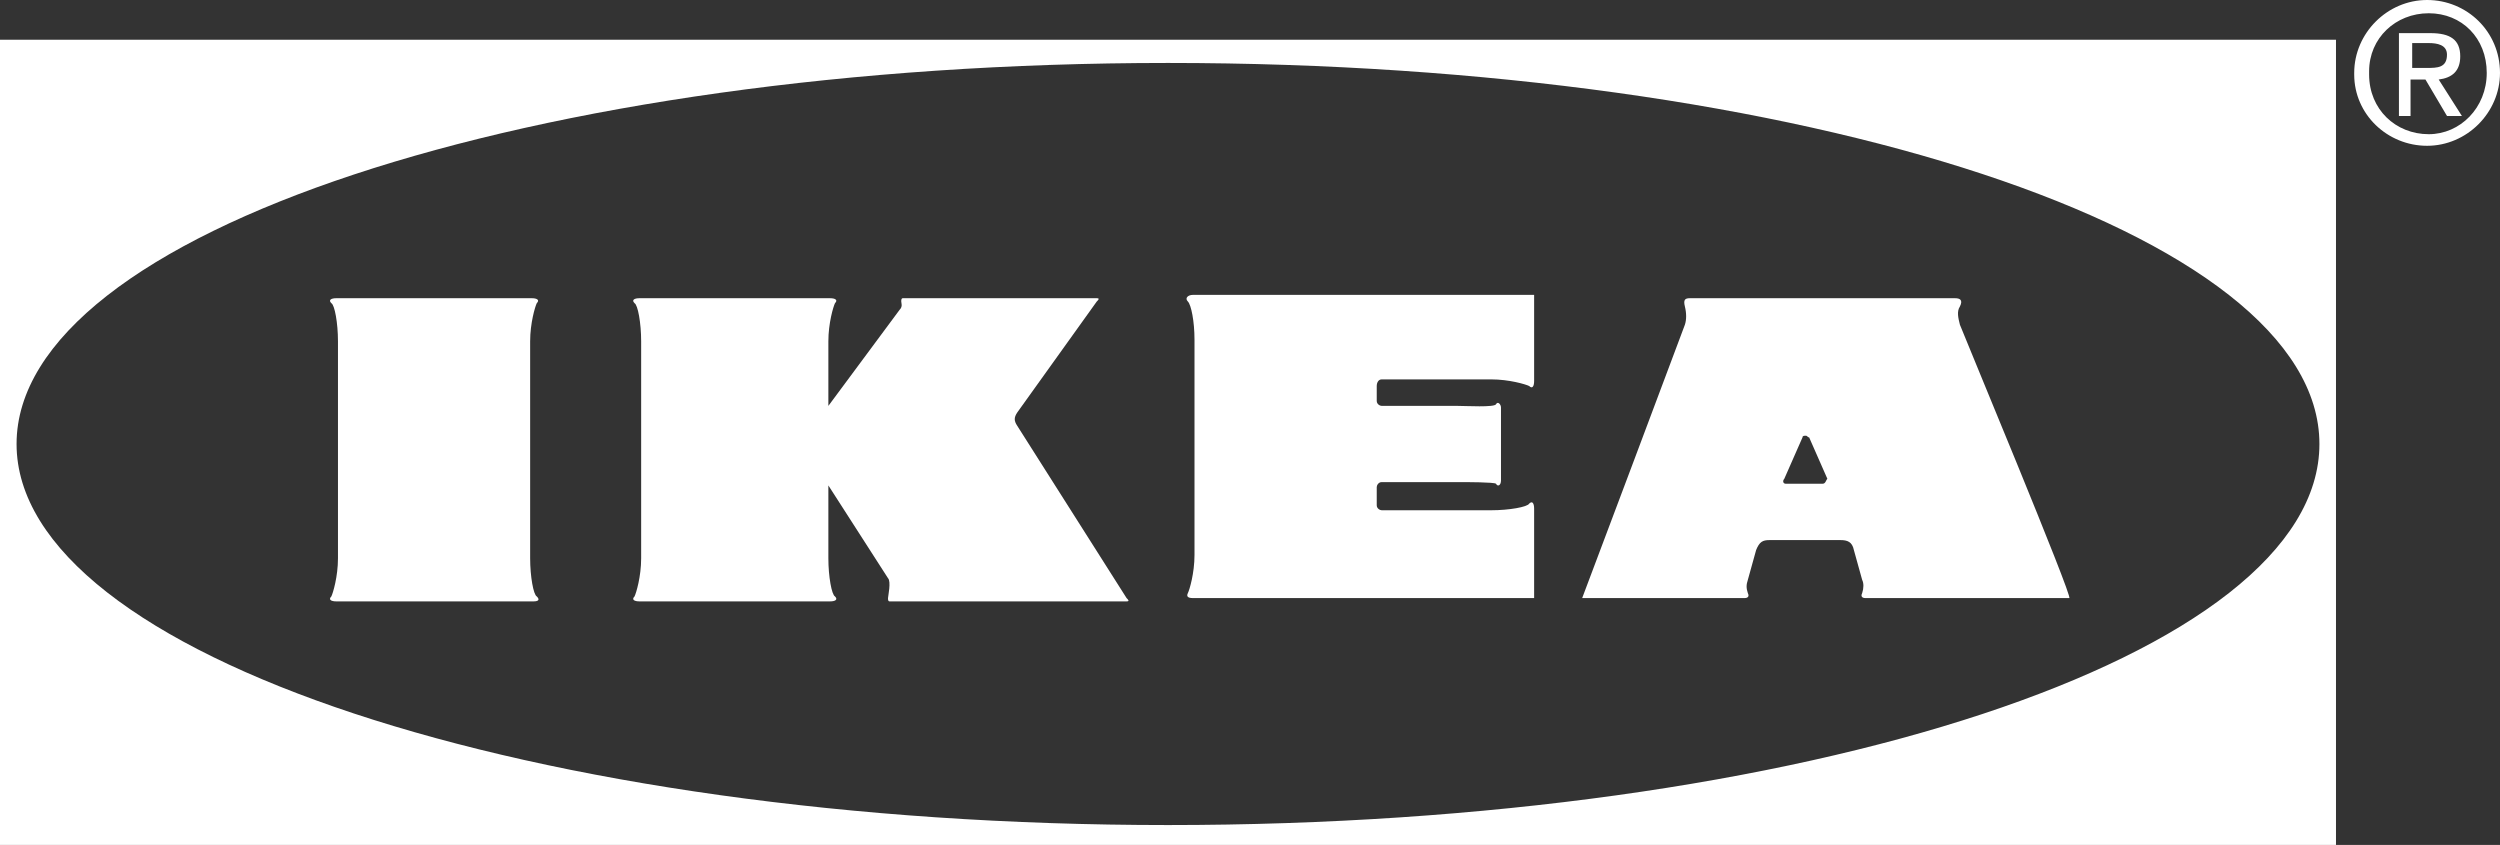 <svg enable-background="new 0 0 150.9 51" viewBox="0 0 150.9 51" xmlns="http://www.w3.org/2000/svg"><rect x="0" y="0" width="150.9" height="51" fill="#333333" stroke="none"/><g fill="#fff"><path d="m0 2.4v48.6h141v-48.6zm70.5 47.4c-38.4 0-69.5-10.3-69.5-23s31.1-23 69.5-23 69.5 10.2 69.5 23-31.1 23-69.5 23z"/><path d="m32.2 36.3h-11.9c-.3 0-.5-.1-.3-.3.1-.2.4-1.2.4-2.3v-13.1c0-1.1-.2-2.2-.4-2.3-.2-.2 0-.3.3-.3h11.8c.3 0 .5.1.3.3-.1.2-.4 1.2-.4 2.3v13.1c0 1.1.2 2.2.4 2.3.2.2.1.3-.2.3z"/><path d="m68 36.3h-14.3c-.1 0-.1-.1-.1-.2s.2-1 0-1.2l-3.6-5.6v4.4c0 1.1.2 2.2.4 2.3.2.2 0 .3-.3.3h-11.5c-.3 0-.5-.1-.3-.3.1-.2.4-1.2.4-2.3v-13.1c0-1.1-.2-2.2-.4-2.3-.2-.2 0-.3.3-.3h11.5c.3 0 .5.1.3.3-.1.2-.4 1.2-.4 2.3v3.9l4.3-5.8c.2-.2.1-.4.1-.5s0-.2.1-.2h11.7c.2 0 .1.1 0 .2l-4.8 6.7c-.2.3-.2.5 0 .8l6.6 10.4c.1.1.2.2 0 .2z"/><path d="m83.1 23.3v.9c0 .2.2.3.3.3h4.6c.5 0 2.2.1 2.3-.1s.3 0 .3.2v4.4c0 .3-.2.4-.3.2-.1-.1-1.8-.1-2.3-.1h-4.6c-.2 0-.3.2-.3.3v1.1c0 .2.2.3.3.3h6.6c1.1 0 2.2-.2 2.3-.4.2-.2.3 0 .3.3v5.4h-20.6c-.3 0-.4-.1-.3-.3s.4-1.2.4-2.3v-13c0-1.1-.2-2.1-.4-2.3s0-.4.3-.4h20.6v5.2c0 .3-.1.5-.3.3-.2-.1-1.2-.4-2.3-.4h-6.6c-.2-0-.3.2-.3.4z"/><path d="m118.3 19.6c-.1-.4-.2-.8 0-1.1.2-.4 0-.5-.3-.5h-16c-.3 0-.4.1-.3.5s.1.8 0 1.1-6.2 16.5-6.2 16.5h9.8c.2 0 .3-.1.2-.3-.1-.3-.1-.5 0-.8l.5-1.8c.2-.5.4-.6.8-.6h4.3c.4 0 .7.1.8.6l.5 1.8c.1.2.1.5 0 .8-.1.2 0 .3.2.3h12.3c.3.1-6.5-16.2-6.6-16.5zm-8.3 9.6h-2.2c-.2 0-.2-.2-.1-.3l1.1-2.5c0-.1.1-.1.2-.1s.1.1.2.1l1.1 2.5c-.1.1-.1.3-.3.3z"/><path d="m147.2 4.8c.7-.1 1.3-.5 1.3-1.4 0-1-.6-1.4-1.8-1.4h-1.9v5h.7v-2.2h.9l1.3 2.2h.9zm-1.6-.6v-1.6h1c.5 0 1.1.1 1.1.7 0 .8-.6.8-1.2.8h-.9zm1.6.6c.7-.1 1.3-.5 1.3-1.4 0-1-.6-1.4-1.8-1.4h-1.9v5h.7v-2.2h.9l1.3 2.2h.9zm-1.6-.6v-1.6h1c.5 0 1.1.1 1.1.7 0 .8-.6.8-1.2.8h-.9zm1.6.6c.7-.1 1.3-.5 1.3-1.4 0-1-.6-1.4-1.8-1.4h-1.9v5h.7v-2.2h.9l1.3 2.2h.9zm-1.6-.6v-1.6h1c.5 0 1.1.1 1.1.7 0 .8-.6.8-1.2.8h-.9zm1.6.6c.7-.1 1.3-.5 1.3-1.4 0-1-.6-1.4-1.8-1.4h-1.9v5h.7v-2.2h.9l1.3 2.2h.9zm-1.6-.6v-1.6h1c.5 0 1.1.1 1.1.7 0 .8-.6.8-1.2.8h-.9zm.9-4.2c-2.4 0-4.4 2-4.4 4.4v.1c0 2.4 2 4.3 4.4 4.3 2.4 0 4.4-2 4.4-4.4 0-2.5-2-4.4-4.4-4.4zm.1 8.1c-2 0-3.6-1.5-3.6-3.6v-.2c0-2 1.6-3.5 3.6-3.5s3.5 1.5 3.5 3.6-1.6 3.7-3.5 3.7zm1.9-4.7c0-1-.6-1.4-1.8-1.4h-1.9v5h.7v-2.2h.9l1.3 2.2h.9l-1.4-2.2c.8-.1 1.3-.5 1.3-1.4zm-2.9.8v-1.6h1c.5 0 1.1.1 1.1.7 0 .8-.6.8-1.2.8h-.9z"/></g></svg>